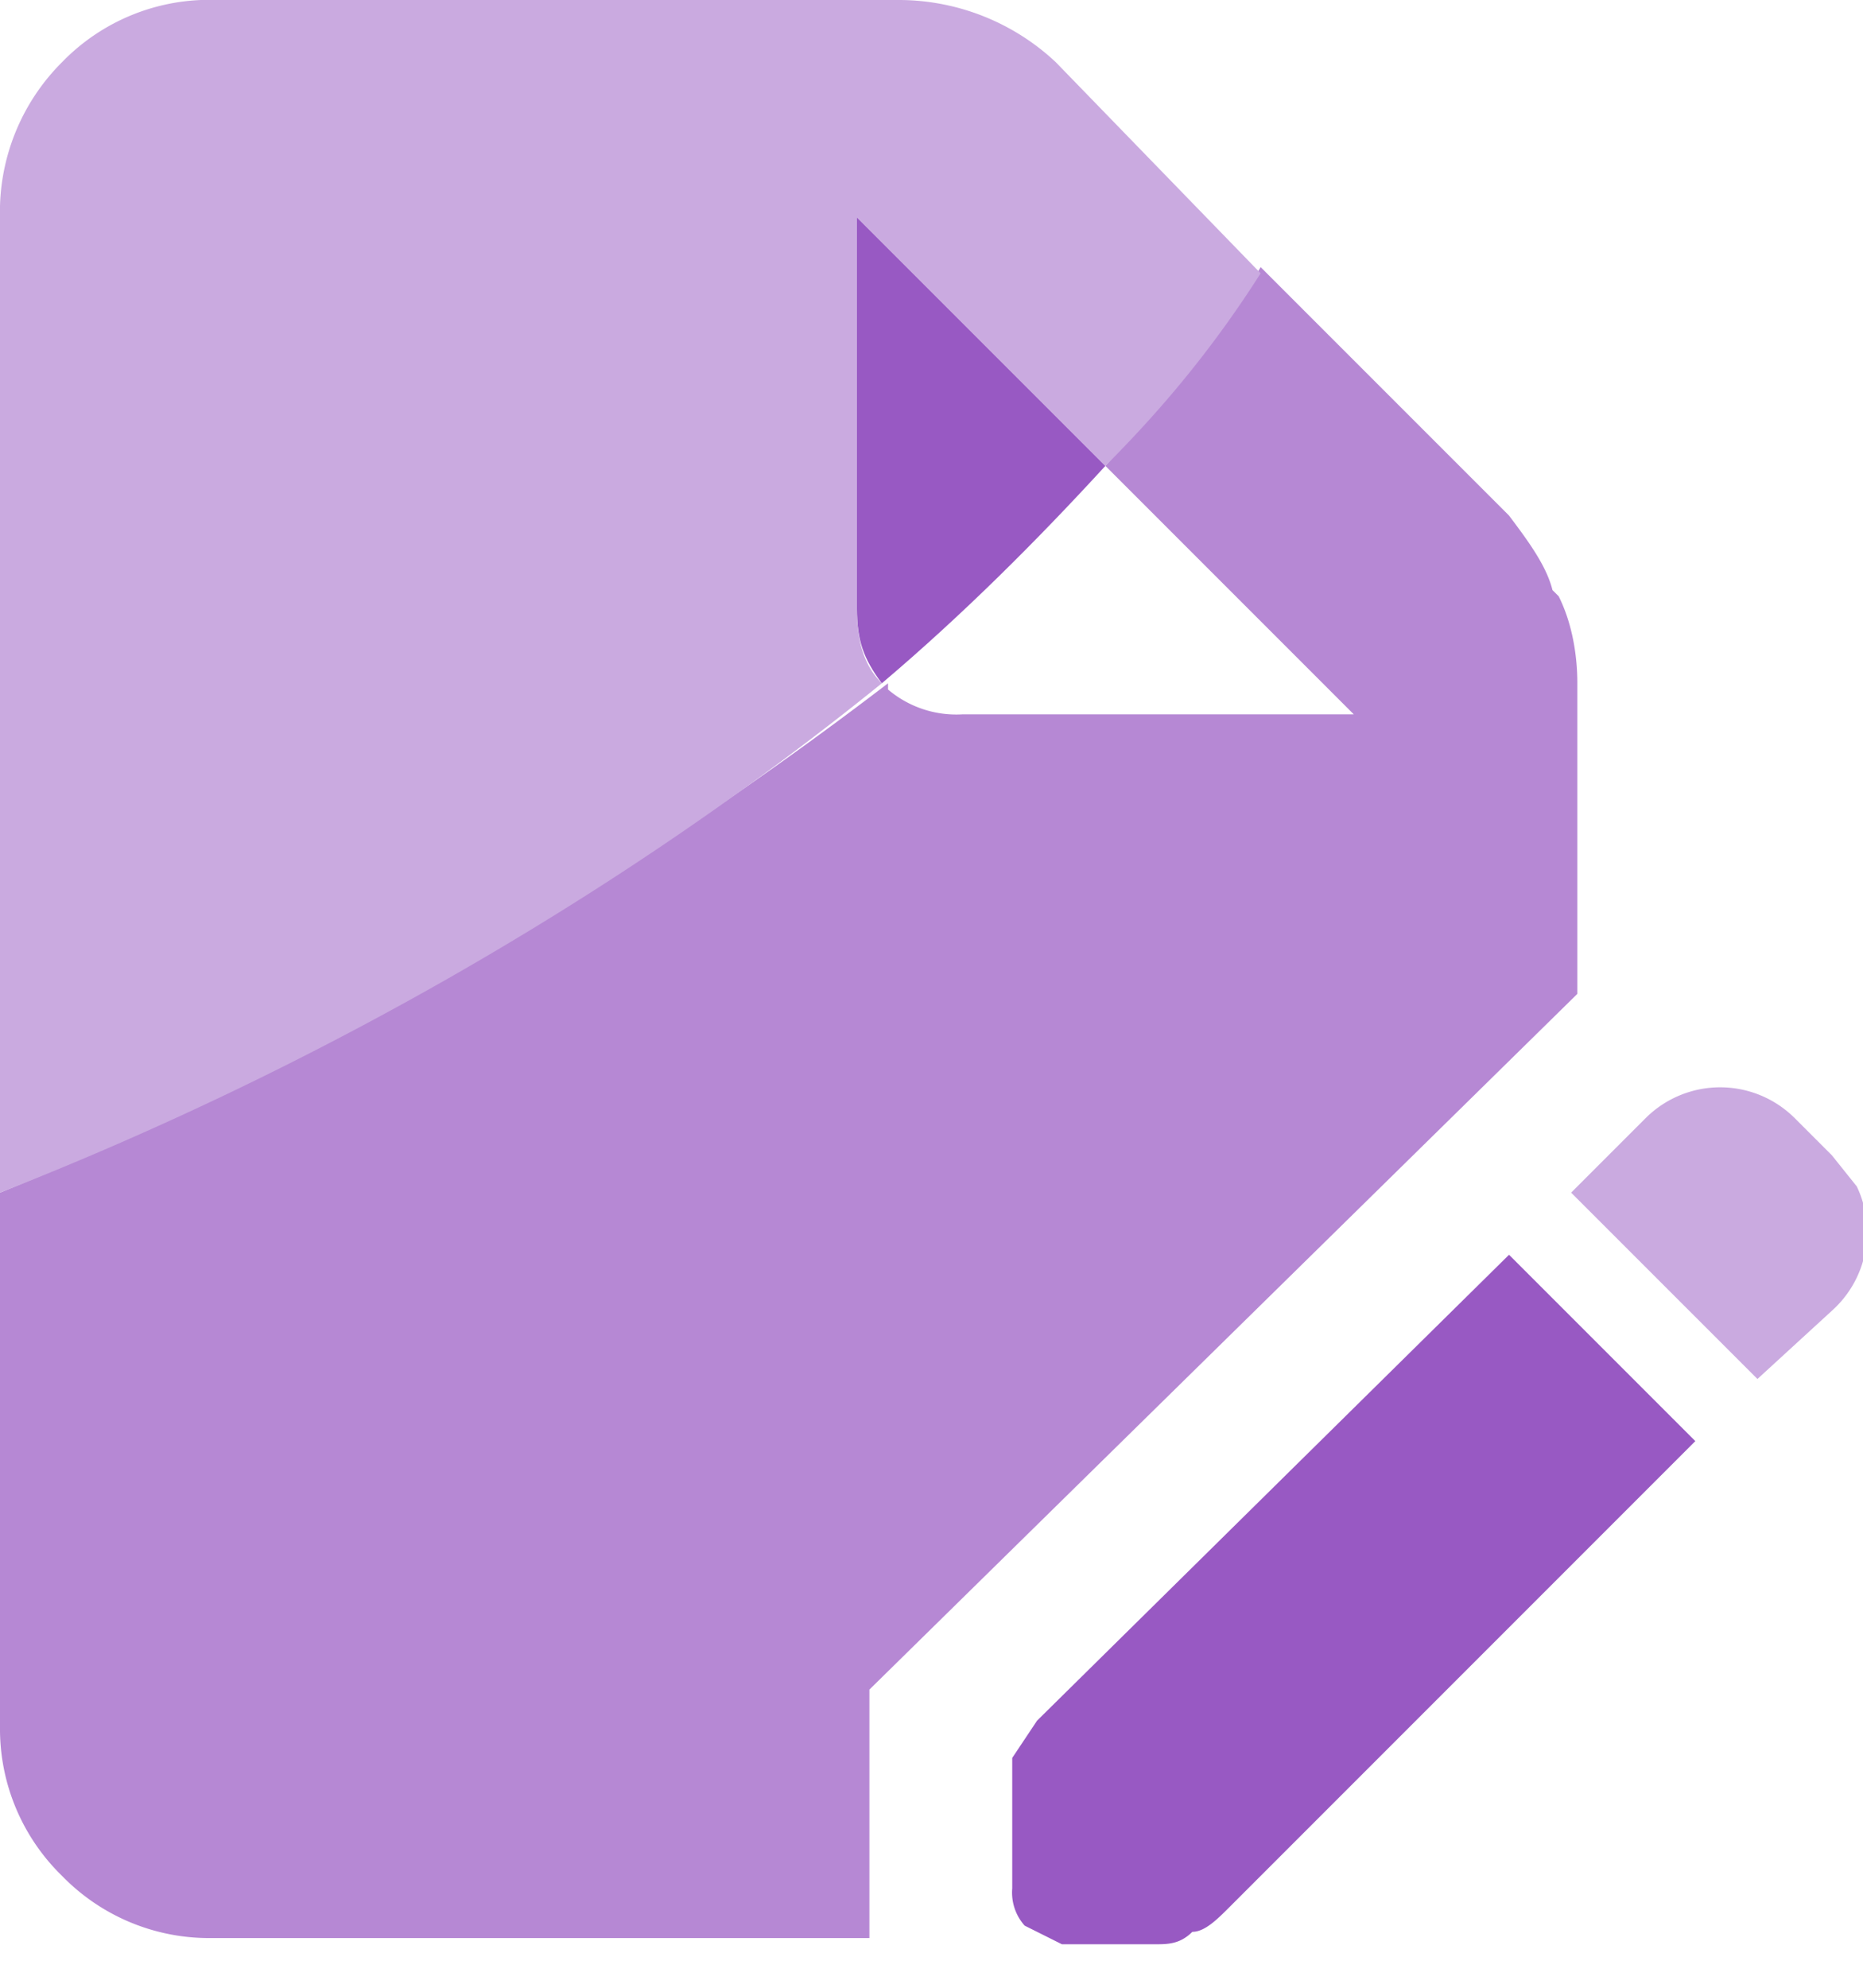<svg xmlns="http://www.w3.org/2000/svg" width="30" height="32" viewbox="0 0 30 32">
	<g fill="none">
		<path fill="#9859C3" d="m16.7 27.7-.4.6v2.1a.8.8 0 0 0 .2.6l.6.3h1.5c.2 0 .4 0 .6-.2.2 0 .4-.2.6-.4l7.5-7.5-3-3-7.6 7.5Z"></path>
		<path fill="#CAAAE0" d="m29.5 18.6-.6-.6a1.7 1.7 0 0 0-2.4 0l-1.2 1.2 3 3 1.2-1.1a1.7 1.7 0 0 0 .4-2l-.4-.5Z"></path>
		<path fill="#B688D4" d="M25 9.5c-.1-.4-.4-.8-.7-1.2l-4-4c-.7 1.2-1.6 2.2-2.5 3.2l4 4h-6.3a1.7 1.7 0 0 1-1.2-.4V11A62.2 62.2 0 0 1 0 19.2v8.6a3.3 3.3 0 0 0 1 2.4 3.3 3.3 0 0 0 2.4 1H14v-4L25.4 16v-5c0-.5-.1-1-.3-1.4"></path>
		<path fill="#9859C3" d="M13.8 9.8c0 .5.1.8.4 1.2 1.3-1.1 2.5-2.3 3.6-3.5l-4-4v6.3Z"></path>
		<path fill="#CAAAE0" d="M13.8 9.8V3.5l4 4c1-1 1.8-2 2.5-3.1L17 1a3.7 3.7 0 0 0-2.5-1h-11A3.3 3.3 0 0 0 1 1a3.4 3.4 0 0 0-1 2.5v15.7c5.1-2 10-4.8 14.2-8.2-.3-.3-.4-.7-.4-1.2Z"></path>
	</g>
</svg>